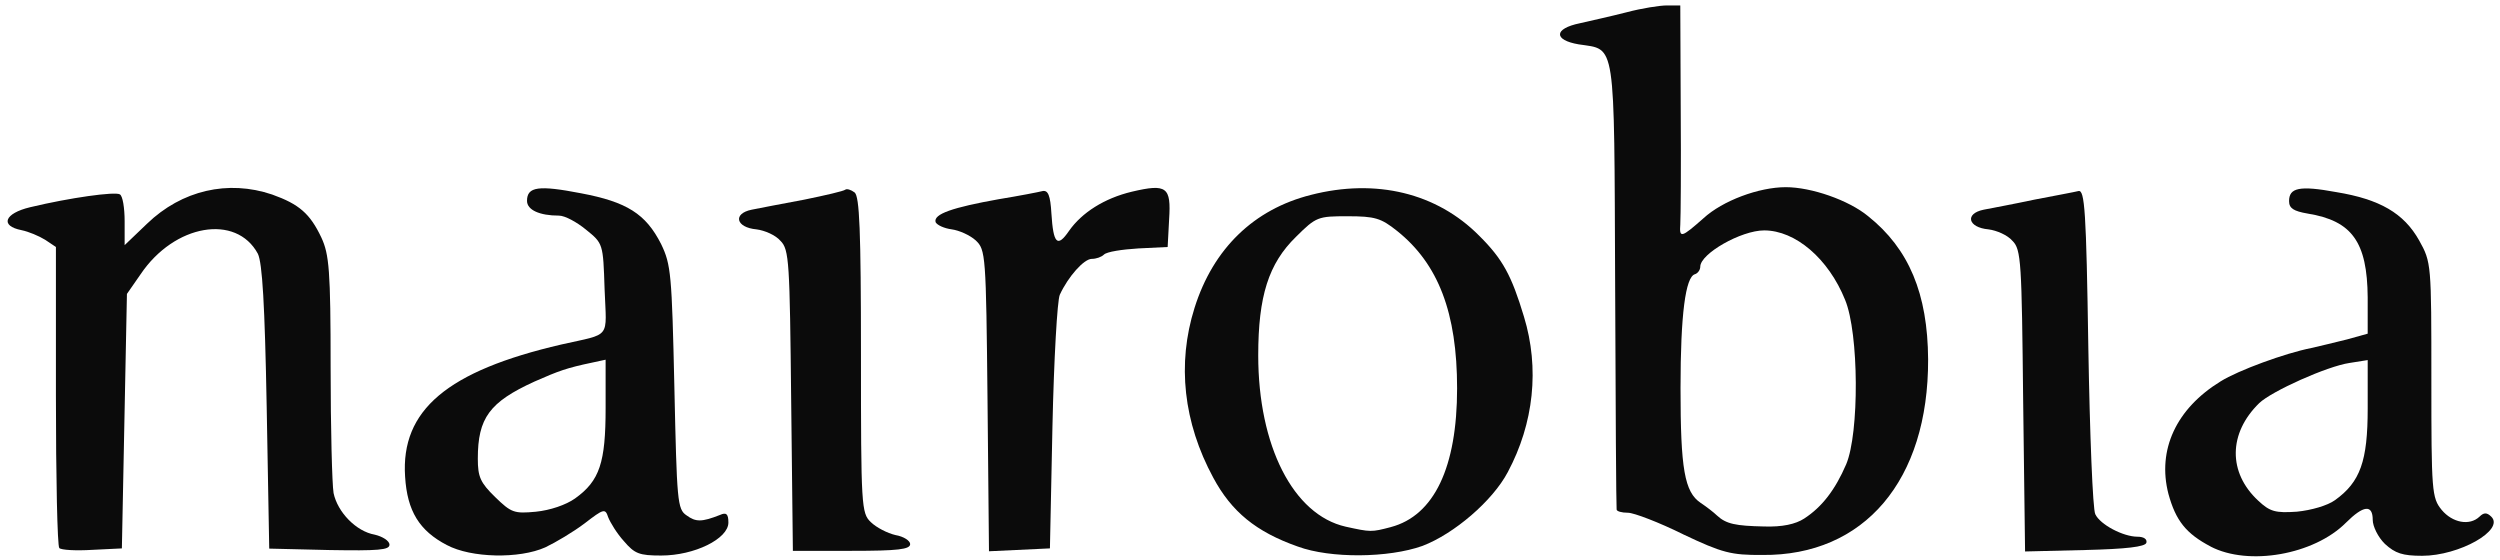 <svg height="39" viewBox="0 0 174 39" width="174" xmlns="http://www.w3.org/2000/svg"><g fill="#0b0b0b"><path d="m31.106 37.939c-1.917-.998-2.765-2.367-2.911-4.763-.307-4.635 2.941-7.358 10.87-9.198 3.526-.799 3.145-.328 3.014-3.865-.102-3.166-.102-3.166-1.302-4.136-.644-.528-1.463-.97-1.873-.97-1.361 0-2.224-.399-2.224-1.027 0-.998.819-1.098 3.76-.528 3.175.599 4.506 1.426 5.574 3.537.688 1.426.746 2.096.922 9.954.176 7.957.205 8.499.849 8.927.644.471 1.053.471 2.326-.029.439-.2.585-.071.585.528 0 1.127-2.355 2.296-4.681 2.296-1.536 0-1.843-.128-2.589-.998-.483-.528-.951-1.298-1.097-1.668-.205-.627-.307-.599-1.639.428-.79.599-2.019 1.326-2.736 1.668-1.814.813-5.164.742-6.847-.157zm8.924-3.251c1.712-1.226 2.121-2.496 2.121-6.289v-3.365l-.922.2c-1.77.371-2.326.57-4.038 1.326-3.116 1.426-3.935 2.524-3.935 5.362 0 1.269.176 1.668 1.2 2.667 1.126 1.098 1.331 1.169 2.838 1.027.995-.1 2.092-.471 2.736-.927z"/><path d="m90.324 38.039c-2.911-1.027-4.608-2.424-5.881-4.792-2.077-3.836-2.531-7.929-1.302-11.822 1.302-4.136 4.14-6.859 8.091-7.858 4.549-1.169 8.778-.128 11.718 2.838 1.639 1.626 2.253 2.767 3.117 5.633 1.097 3.594.688 7.43-1.127 10.824-1.053 1.997-3.731 4.292-5.939 5.134-2.355.841-6.393.884-8.676.043zm6.481-1.355c3.014-.799 4.609-4.164 4.609-9.654 0-5.262-1.303-8.656-4.17-10.952-1.127-.898-1.536-1.027-3.453-1.027-2.048 0-2.18.028-3.584 1.426-1.917 1.868-2.634 4.136-2.634 8.257 0 6.289 2.429 11.095 6.086 11.922 1.756.385 1.785.385 3.146.029z"/><path d="m117.139 37.184c-1.667-.827-3.423-1.497-3.832-1.497-.439 0-.79-.1-.79-.228-.03-.171-.074-7.187-.103-15.658-.073-17.213.073-16.314-2.531-16.713-1.771-.299-1.741-1.098.073-1.469.746-.171 2.223-.499 3.277-.77 1.024-.271 2.282-.471 2.794-.471h.921l.03 7.259c.029 3.964 0 7.558-.03 7.986-.073.97.074.927 1.609-.428 1.332-1.226 3.862-2.168 5.735-2.168 1.771 0 4.374.898 5.736 2.025 2.838 2.267 4.14 5.391 4.169 9.954.03 8.428-4.447 13.69-11.543 13.619-2.166.014-2.78-.143-5.516-1.44zm8.441-1.098c1.23-.799 2.151-1.997 2.912-3.765.921-2.168.893-9.127-.073-11.451-1.156-2.866-3.453-4.834-5.633-4.834-1.609 0-4.447 1.626-4.447 2.524 0 .228-.176.471-.38.528-.644.2-.994 2.767-.994 7.929 0 5.633.278 7.23 1.404 7.986.41.271.922.67 1.127.87.644.599 1.302.727 3.277.77 1.273.043 2.194-.157 2.808-.556z"/><path d="m153.863 38.039c-1.711-.898-2.429-1.797-2.941-3.665-.79-3.066.542-5.932 3.629-7.829 1.229-.77 4.506-1.968 6.32-2.324.585-.128 1.668-.399 2.487-.599l1.433-.399v-2.524c-.03-3.865-1.097-5.333-4.17-5.833-.994-.171-1.302-.371-1.302-.87 0-.927.717-1.098 3.277-.627 3.043.499 4.711 1.469 5.778 3.366.849 1.526.849 1.626.849 9.726 0 7.729.029 8.186.717 9.027.746.898 1.946 1.127 2.633.471.307-.299.512-.299.819 0 .951.927-2.223 2.724-4.812 2.724-1.36 0-1.873-.171-2.59-.827-.482-.471-.848-1.226-.848-1.668 0-1.098-.644-1.027-1.873.2-2.223 2.225-6.773 3.023-9.407 1.654zm8.646-3.223c1.771-1.269 2.283-2.724 2.283-6.389v-3.366l-1.259.2c-1.565.228-5.427 1.968-6.29 2.795-2.151 2.096-2.18 4.834-.074 6.788.82.77 1.2.87 2.692.77 1.01-.1 2.136-.428 2.648-.799z"/><path d="m4.126 38.139c-.132-.128-.234-4.891-.234-10.596v-10.353l-.746-.499c-.439-.271-1.156-.57-1.639-.67-1.536-.299-1.2-1.169.585-1.597 2.794-.67 5.91-1.098 6.247-.898.205.1.336.97.336 1.868v1.668l1.565-1.497c2.414-2.324 5.632-3.066 8.705-2.025 1.873.67 2.633 1.326 3.423 2.995.541 1.169.644 2.267.644 9.027 0 4.235.102 8.157.205 8.756.278 1.326 1.565 2.667 2.867 2.895.541.128 1.024.428 1.024.699 0 .371-.79.428-4.17.371l-4.199-.1-.176-9.826c-.132-7.23-.307-10.054-.614-10.695-1.507-2.795-5.808-2.068-8.163 1.426l-.951 1.369-.176 8.856-.176 8.856-2.048.1c-1.156.071-2.18.014-2.311-.128z"/><path d="m55.066 27.886c-.102-9.626-.132-10.524-.746-11.123-.336-.399-1.097-.727-1.668-.799-1.434-.128-1.668-1.098-.336-1.369.512-.1 2.18-.428 3.657-.699 1.463-.299 2.765-.599 2.867-.699.102-.071.38 0 .644.2.336.299.439 2.567.439 11.323 0 10.553.029 10.995.688 11.622.38.371 1.156.77 1.712.898.585.1 1.024.399 1.024.627 0 .371-.848.471-4.096.471h-4.067z"/><path d="m68.732 27.886c-.102-10.196-.132-10.496-.819-11.152-.41-.371-1.156-.699-1.668-.77-.541-.071-1.024-.299-1.126-.499-.176-.57 1.2-1.027 4.374-1.597 1.404-.228 2.794-.499 3.072-.57.38-.071.541.299.614 1.569.132 2.096.41 2.396 1.229 1.198.892-1.269 2.458-2.267 4.374-2.724 2.429-.57 2.736-.328 2.589 1.925l-.102 1.925-2.048.1c-1.126.071-2.18.228-2.385.428-.176.171-.541.299-.849.299-.541 0-1.638 1.226-2.224 2.496-.176.371-.41 4.492-.512 9.155l-.176 8.499-2.121.1-2.121.1z"/><path d="m140.812 27.886c-.103-9.626-.132-10.524-.746-11.123-.336-.399-1.097-.727-1.668-.799-1.433-.128-1.668-1.098-.336-1.369.512-.1 2.121-.399 3.526-.699 1.405-.271 2.794-.528 3.072-.599.439-.1.542 1.369.688 10.895.103 6.061.307 11.252.483 11.594.336.727 1.946 1.569 2.94 1.569.439 0 .688.171.615.428-.103.271-1.36.428-4.301.499l-4.14.1z"/></g></svg>